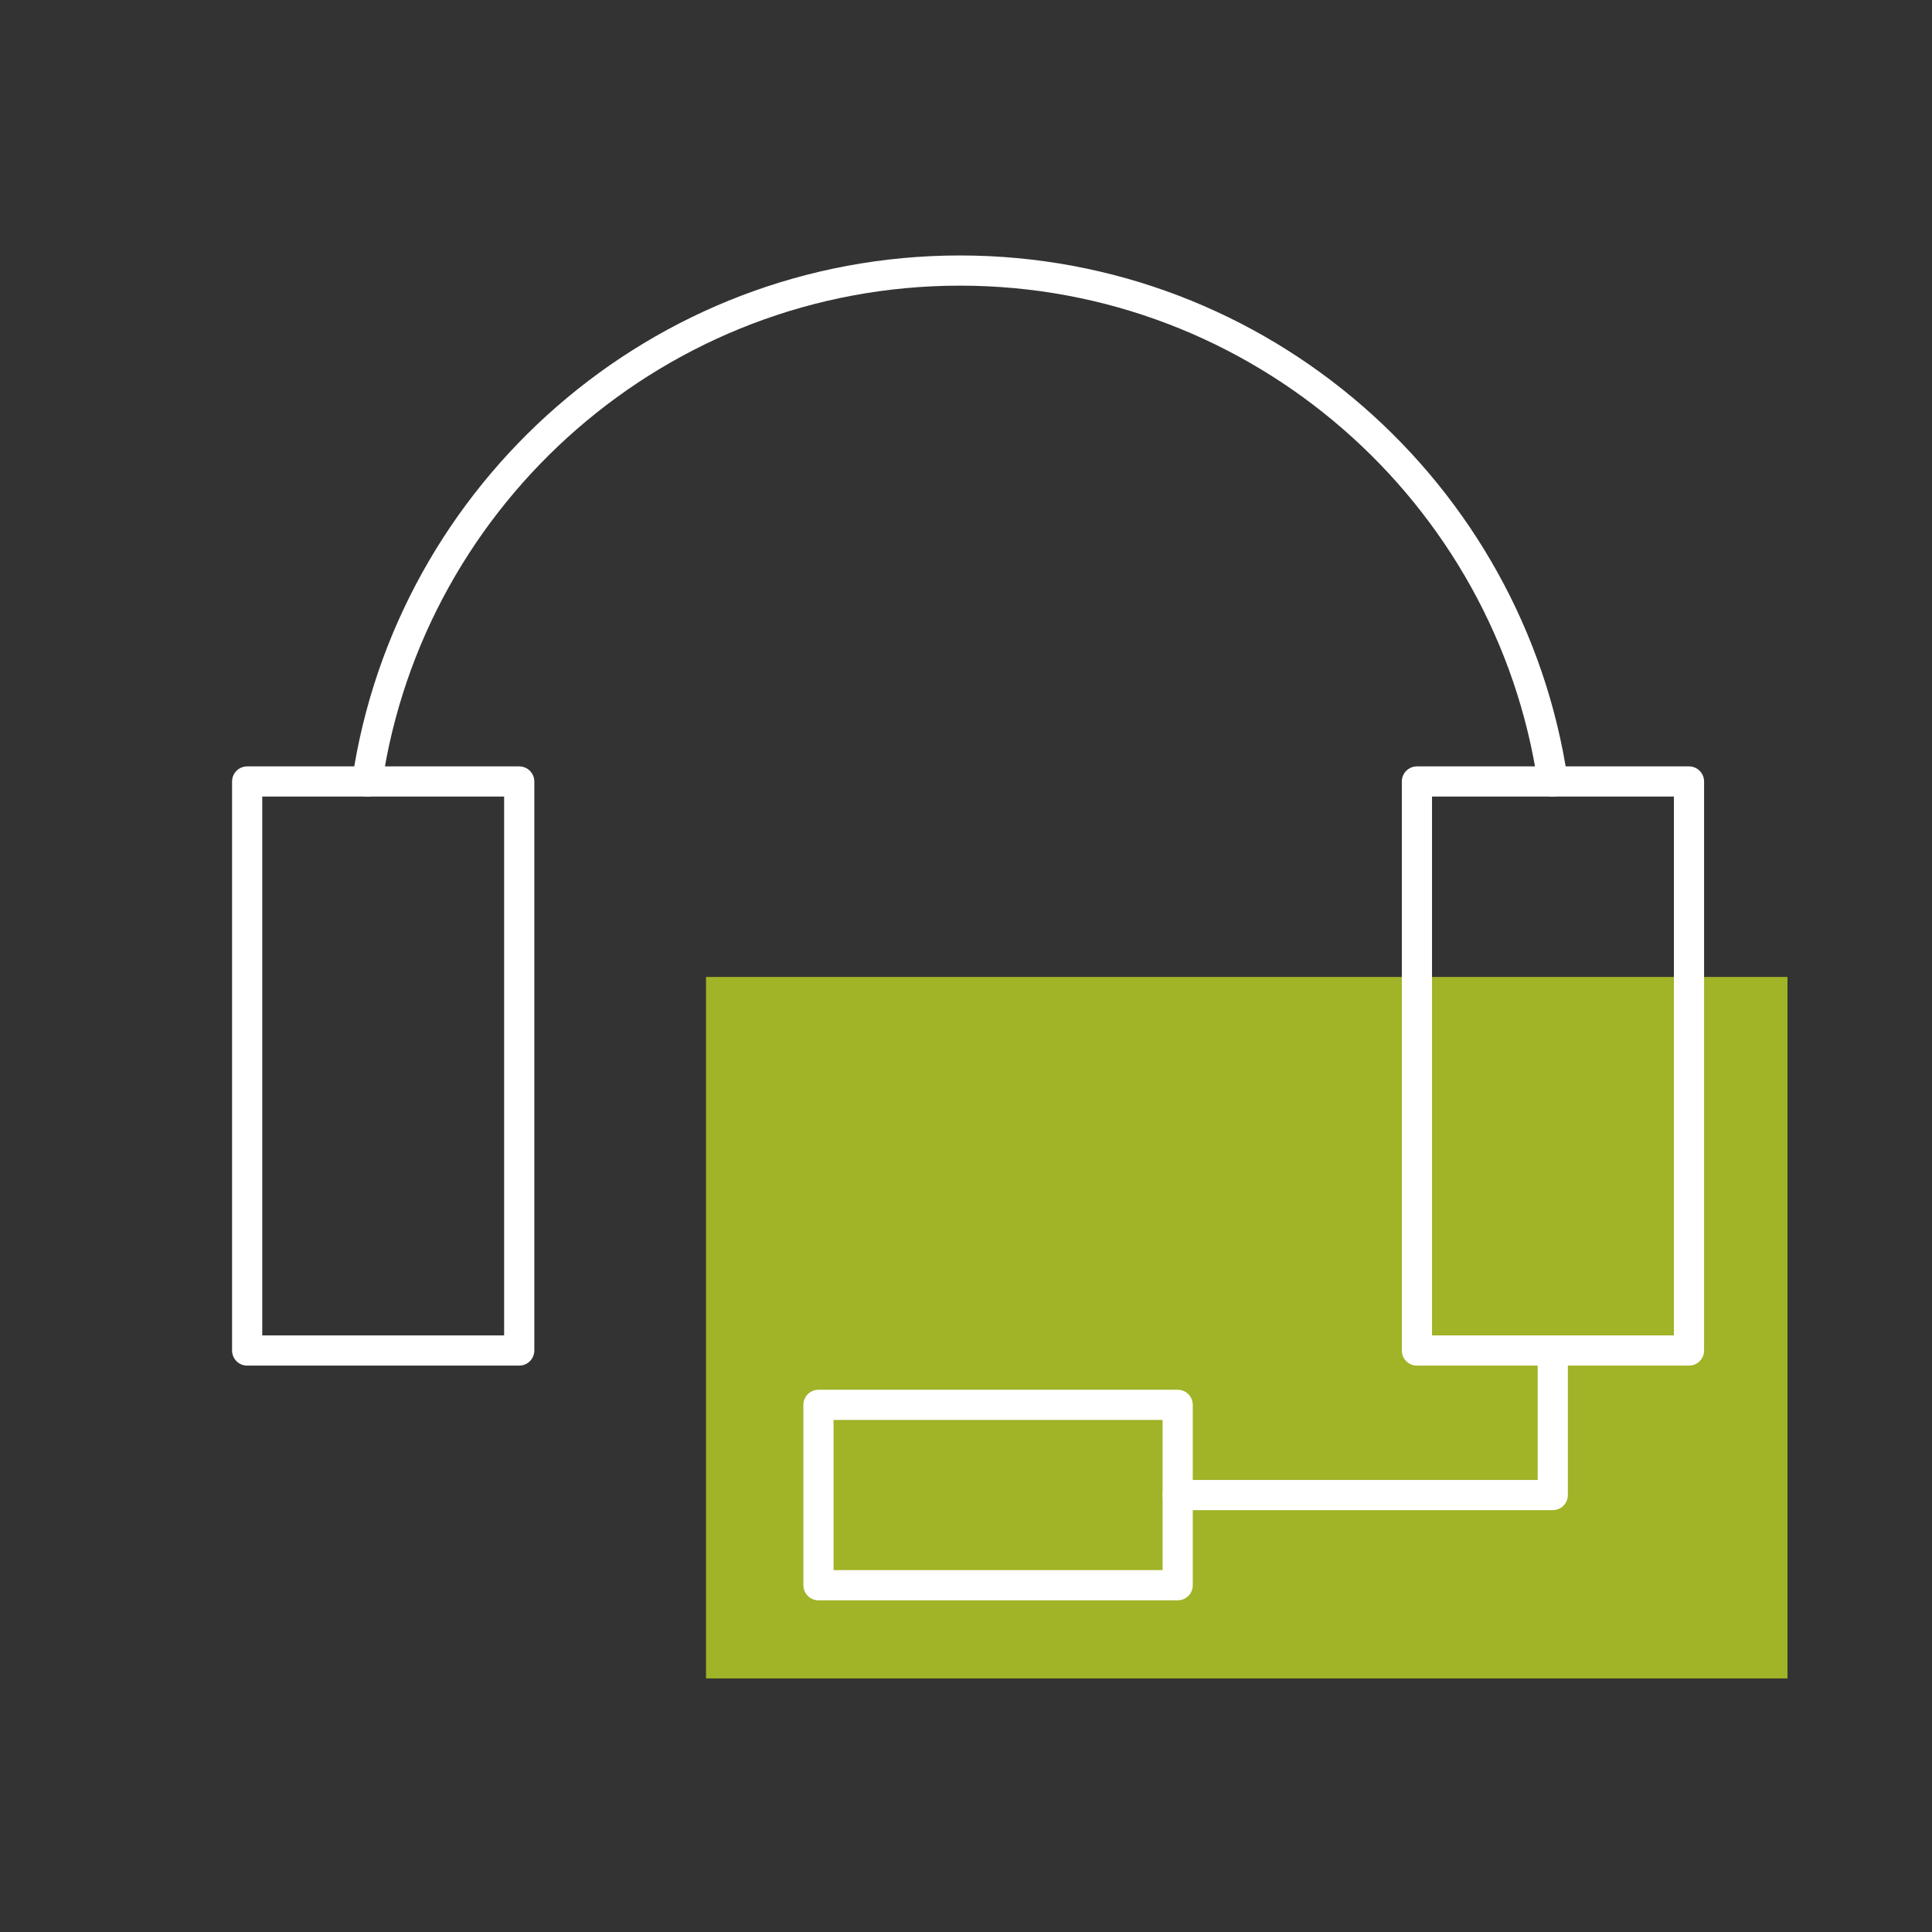 <svg xmlns="http://www.w3.org/2000/svg" width="512" height="512" viewBox="0 0 512 512" fill="none"><rect x="0" y="0" width="512" height="512" fill="#333333" stroke="none"/><g clip-path="url(#clip0_1_124)"><path d="M473.7 258.9H187.1V444.8H473.7V258.9Z" fill="#A1B327"></path><mask id="mask0_1_124" style="mask-type:luminance" maskUnits="userSpaceOnUse" x="0" y="0" width="512" height="512"><path d="M512 0H0V512H512V0Z" fill="white"></path></mask><g mask="url(#mask0_1_124)"><path d="M411.5 207.1C400.2 130.6 334 71.7 254.4 71.7C174.8 71.7 108.6 130.6 97.3 207.1" stroke="white" stroke-width="8" stroke-miterlimit="10" stroke-linecap="round" stroke-linejoin="round"></path></g><mask id="mask1_1_124" style="mask-type:luminance" maskUnits="userSpaceOnUse" x="0" y="0" width="512" height="512"><path d="M512 0H0V512H512V0Z" fill="white"></path></mask><g mask="url(#mask1_1_124)"><path d="M137.6 207.1H65.5V357.9H137.6V207.1Z" stroke="white" stroke-width="8" stroke-miterlimit="10" stroke-linecap="round" stroke-linejoin="round"></path></g><mask id="mask2_1_124" style="mask-type:luminance" maskUnits="userSpaceOnUse" x="0" y="0" width="512" height="512"><path d="M512 0H0V512H512V0Z" fill="white"></path></mask><g mask="url(#mask2_1_124)"><path d="M447.6 207.1H375.5V357.9H447.6V207.1Z" stroke="white" stroke-width="8" stroke-miterlimit="10" stroke-linecap="round" stroke-linejoin="round"></path></g><mask id="mask3_1_124" style="mask-type:luminance" maskUnits="userSpaceOnUse" x="0" y="0" width="512" height="512"><path d="M512 0H0V512H512V0Z" fill="white"></path></mask><g mask="url(#mask3_1_124)"><path d="M411.5 357.9V396.2H312.1" stroke="white" stroke-width="8" stroke-miterlimit="10" stroke-linecap="round" stroke-linejoin="round"></path></g><mask id="mask4_1_124" style="mask-type:luminance" maskUnits="userSpaceOnUse" x="0" y="0" width="512" height="512"><path d="M512 0H0V512H512V0Z" fill="white"></path></mask><g mask="url(#mask4_1_124)"><path d="M312.1 372.3H216.9V420.1H312.1V372.3Z" stroke="white" stroke-width="8" stroke-miterlimit="10" stroke-linecap="round" stroke-linejoin="round"></path></g></g><defs><clipPath id="clip0_1_124"><rect width="512" height="512" fill="white"></rect></clipPath></defs></svg>